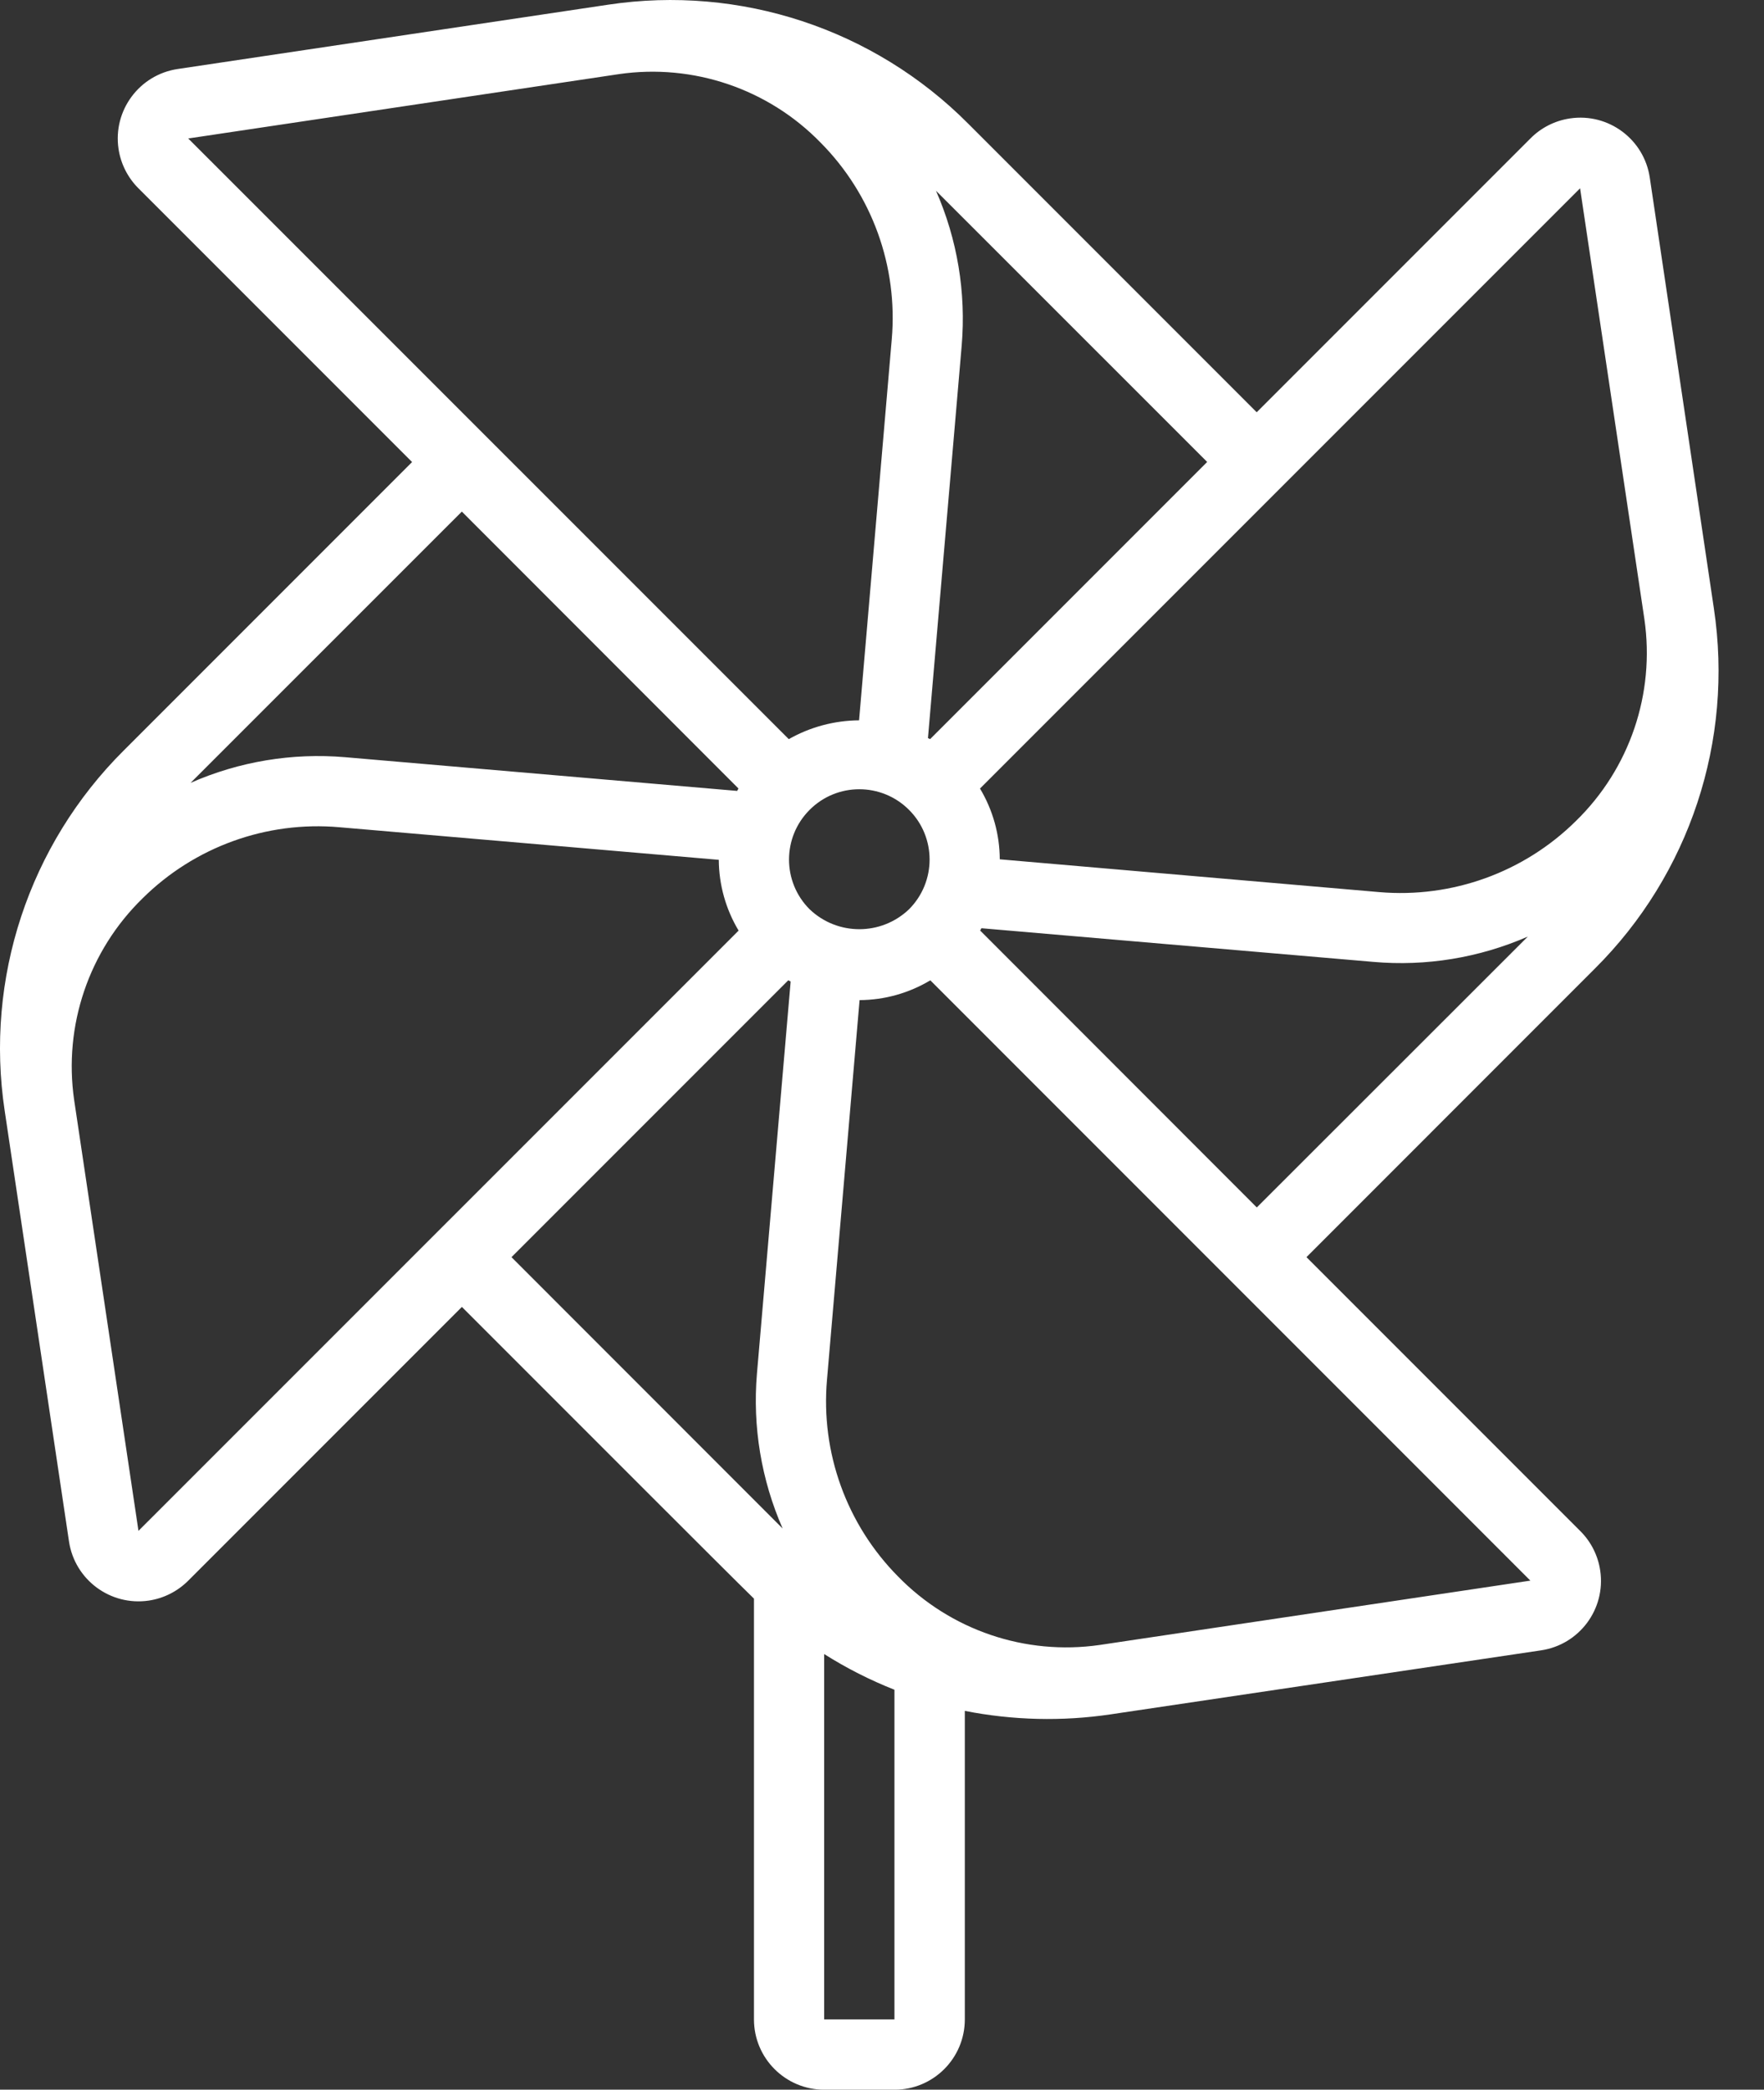 <svg width="38" height="45" viewBox="0 0 38 45" fill="none" xmlns="http://www.w3.org/2000/svg">
<rect x="0" y="0" width="38" height="45" fill="#333333" stroke="none"/>
<g clip-path="url(#clip0_846_137)">
<path d="M36.92 13.101L35.54 3.828C35.419 3 34.65 2.428 33.823 2.55C33.498 2.598 33.198 2.749 32.967 2.983L27.072 8.878L20.857 2.663C18.827 0.623 15.946 -0.327 13.101 0.101L3.828 1.486C3.001 1.609 2.431 2.379 2.553 3.205C2.601 3.527 2.752 3.825 2.982 4.055L8.877 9.95L2.663 16.164C0.624 18.194 -0.328 21.074 0.101 23.92L1.486 33.193C1.609 34.02 2.379 34.59 3.205 34.468C3.527 34.42 3.825 34.269 4.055 34.039L9.95 28.144C12.478 30.67 15.627 33.827 16.242 34.426V43.487C16.242 44.323 16.92 45.001 17.756 45.001H19.27C20.107 45.001 20.784 44.323 20.784 43.487V36.843C21.818 37.047 22.881 37.073 23.924 36.918L33.194 35.54C34.022 35.419 34.594 34.65 34.472 33.823C34.424 33.498 34.273 33.198 34.039 32.967L28.144 27.072L34.357 20.858C36.398 18.828 37.349 15.948 36.92 13.102V13.101ZM34.038 4.055L35.424 13.337C35.655 14.937 35.107 16.55 33.95 17.678C32.831 18.786 31.281 19.346 29.711 19.211L21.537 18.505C21.535 17.968 21.387 17.441 21.111 16.981L34.038 4.055ZM17.441 19.581C16.849 18.99 16.849 18.031 17.441 17.44C18.031 16.848 18.99 16.848 19.582 17.44C20.173 18.03 20.173 18.989 19.582 19.581C18.983 20.153 18.04 20.153 17.441 19.581H17.441ZM26.004 9.949L20.036 15.917C20.021 15.909 20.005 15.902 19.99 15.894L20.717 7.439C20.813 6.3 20.623 5.155 20.163 4.108L26.004 9.947V9.949ZM13.334 1.596C14.934 1.365 16.549 1.913 17.677 3.071C18.787 4.189 19.347 5.739 19.21 7.309L18.506 15.512C17.975 15.516 17.454 15.655 16.992 15.917L4.055 2.982L13.335 1.596H13.334ZM15.907 16.981C15.897 16.998 15.889 17.015 15.88 17.032L7.435 16.306C6.296 16.209 5.151 16.398 4.105 16.859L9.949 11.017L15.908 16.98L15.907 16.981ZM2.983 32.966L1.597 23.686C1.366 22.087 1.914 20.474 3.071 19.346C4.19 18.237 5.74 17.676 7.31 17.814L15.484 18.516C15.487 19.053 15.635 19.58 15.911 20.04L2.983 32.966ZM11.018 27.073L16.981 21.11C16.998 21.119 17.015 21.128 17.032 21.137L16.306 29.582C16.209 30.721 16.4 31.868 16.86 32.916L11.019 27.073H11.018ZM19.268 43.486H17.754V35.619C18.233 35.922 18.74 36.179 19.268 36.388V43.486ZM23.687 35.424C22.088 35.654 20.476 35.106 19.347 33.95C18.238 32.831 17.677 31.281 17.815 29.711L18.517 21.537C19.054 21.535 19.581 21.386 20.041 21.111L32.967 34.038L23.687 35.424ZM21.114 20.039C21.124 20.022 21.132 20.006 21.142 19.989L29.586 20.714C30.723 20.814 31.866 20.625 32.912 20.169L27.074 26.002L21.115 20.039H21.114Z" fill="white"/>
</g>
<defs>
<clipPath id="clip0_846_137">
<rect width="37.021" height="45" fill="white"/>
</clipPath>
</defs>
</svg>
